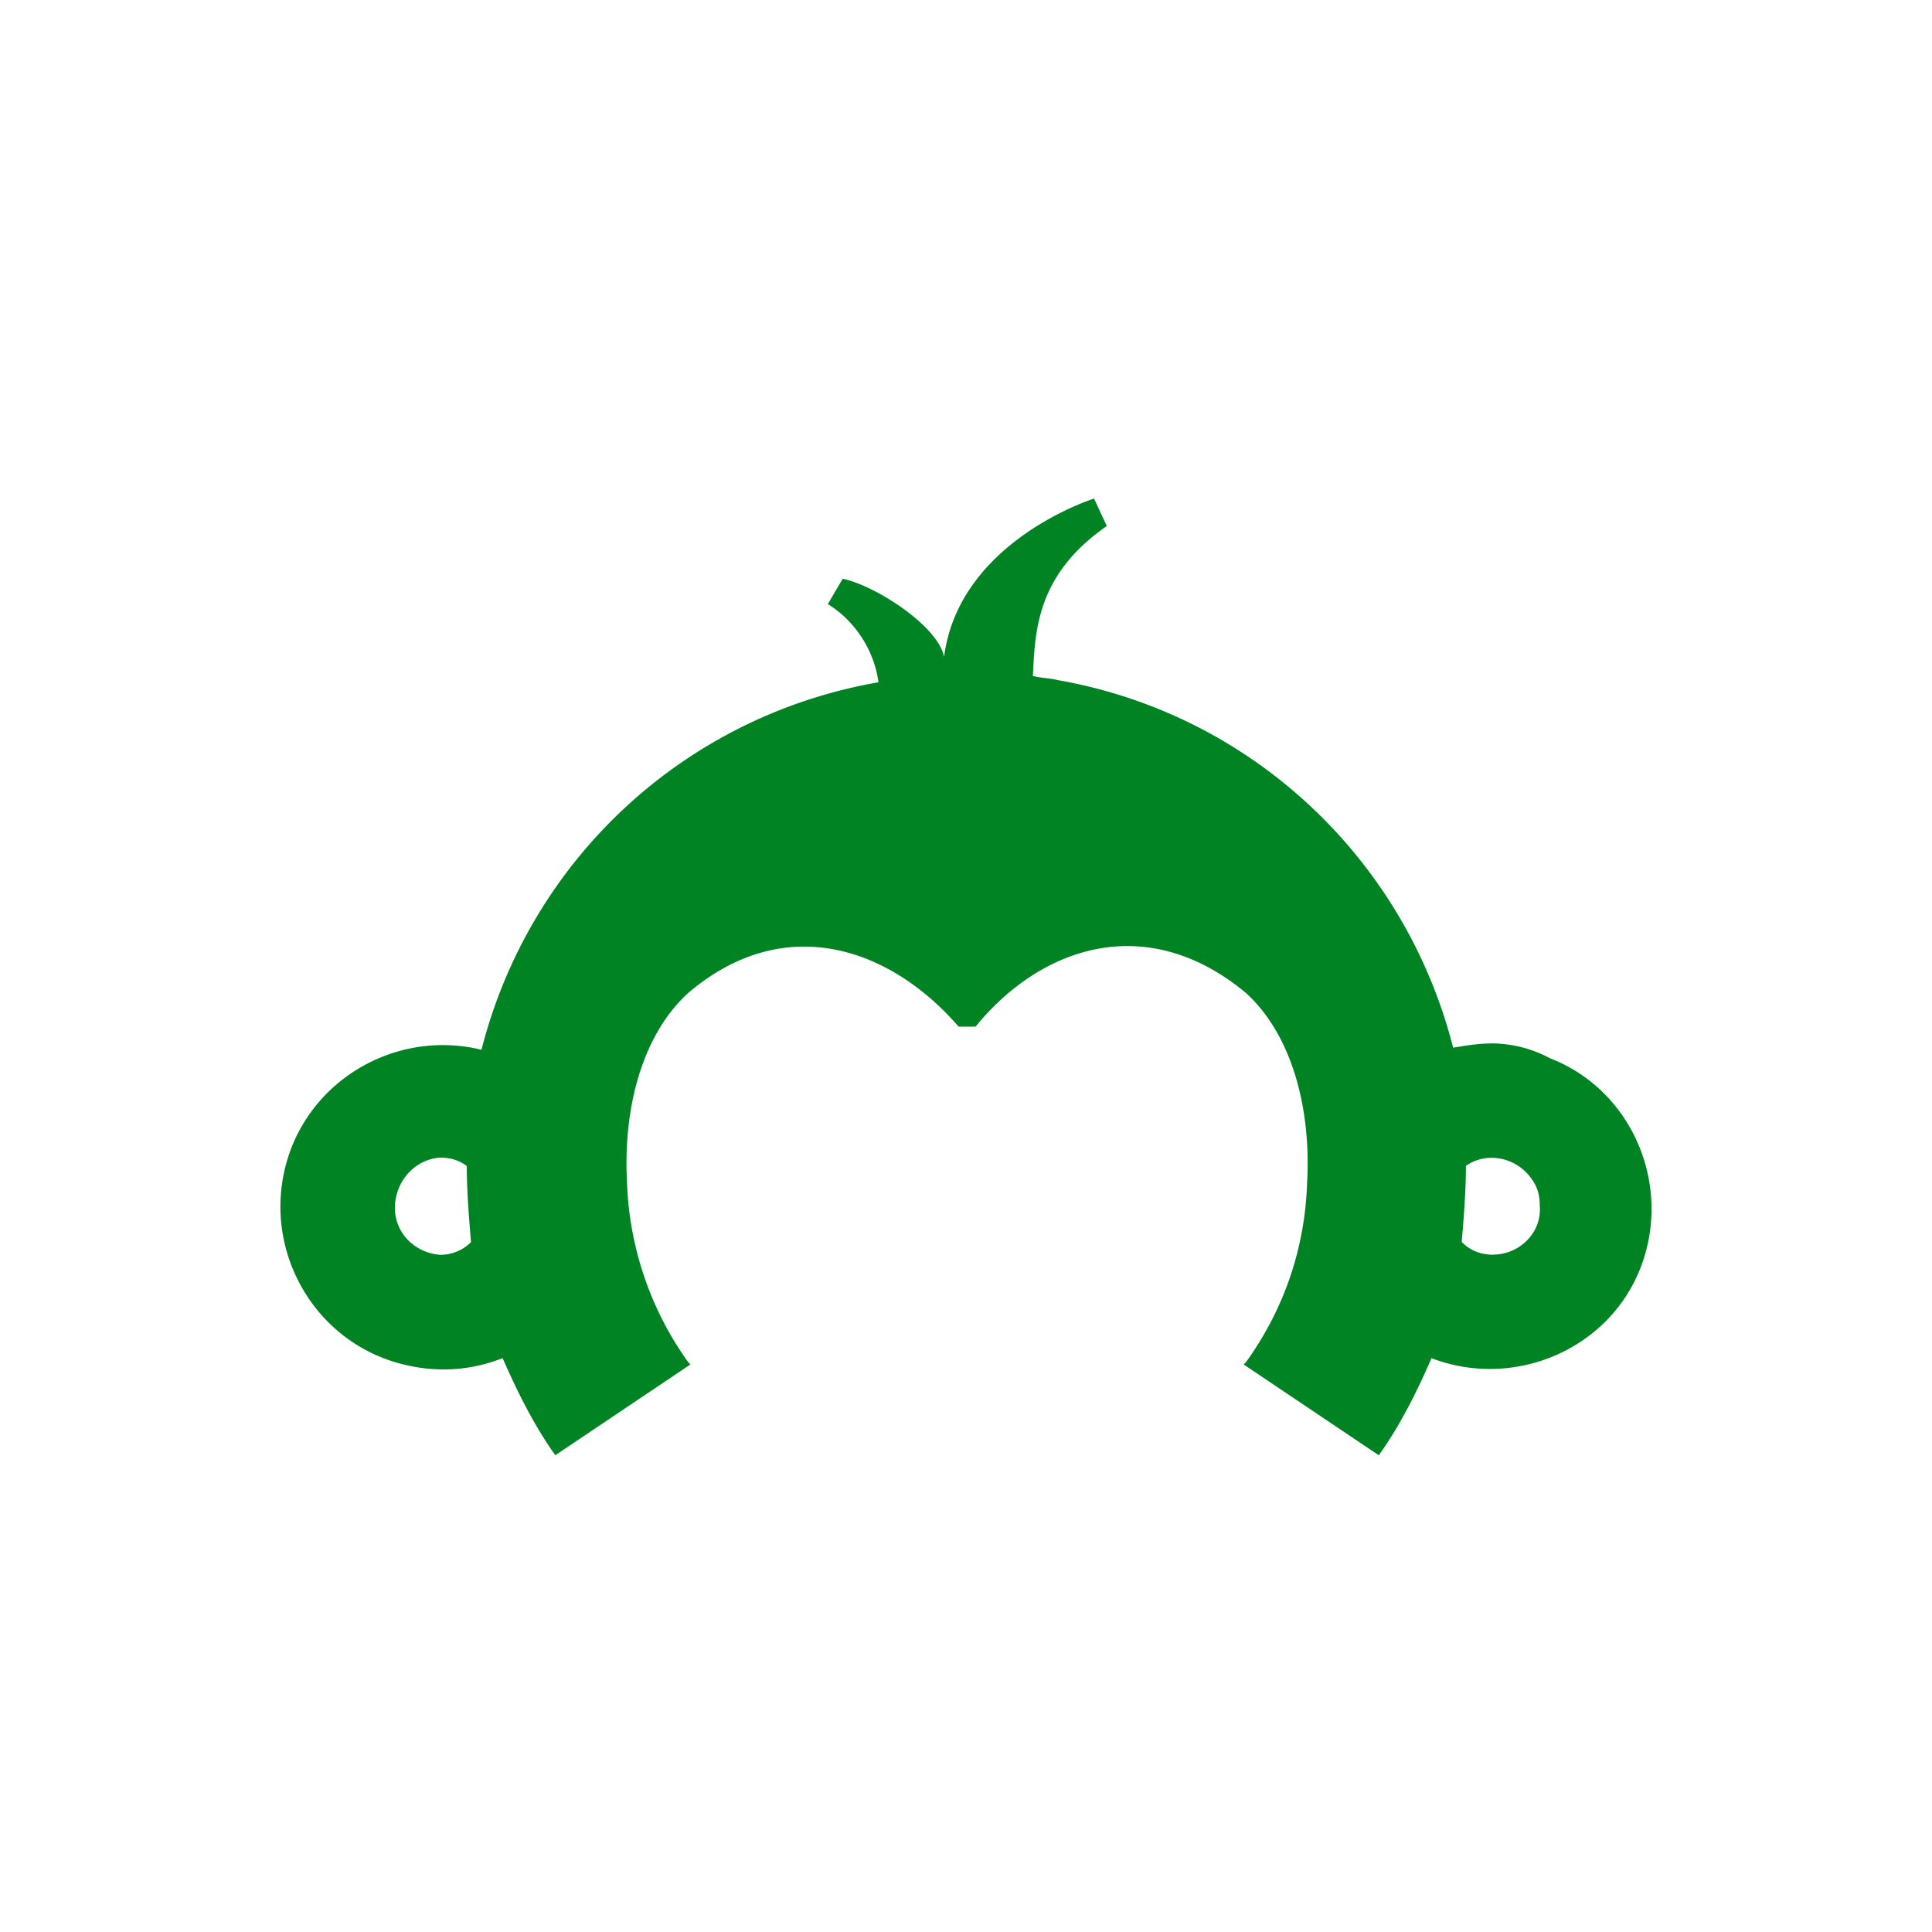 <svg xmlns="http://www.w3.org/2000/svg" width="62" height="62" fill="none"><path d="M47.855 33.486c-.409 0-.813.068-1.222.135-1.558-6.1-6.505-10.707-12.673-11.793-.269-.067-.543-.067-.813-.135.067-1.491.135-3.255 2.371-4.813L35.11 16s-4.336 1.355-4.813 5.082c-.201-1.014-2.236-2.303-3.255-2.509l-.476.813c.88.543 1.49 1.49 1.625 2.509-6.235 1.086-11.183 5.693-12.74 11.793-2.778-.678-5.625 1.014-6.303 3.794s1.014 5.625 3.794 6.303c1.086.269 2.168.201 3.187-.201.476 1.086 1.014 2.168 1.692 3.116l4.336-2.913-.067-.067c-1.222-1.692-1.899-3.726-1.967-5.759-.135-2.371.476-4.745 1.967-6.1 3.116-2.644 6.505-1.423 8.673 1.086h.543c2.101-2.577 5.49-3.726 8.673-1.086 1.49 1.355 2.101 3.726 1.967 6.101-.068 2.101-.745 4.067-1.967 5.759l-.068.067 4.336 2.913c.678-.947 1.221-2.033 1.692-3.116 2.644 1.014 5.693-.269 6.712-2.913s-.269-5.693-2.913-6.712a3.97 3.97 0 0 0-1.899-.476l.014.005h.002zm-33.755 6.779c-.813-.068-1.491-.745-1.423-1.626.068-.813.678-1.423 1.423-1.49.336 0 .61.068.88.269 0 .813.068 1.626.135 2.442-.269.269-.61.409-1.014.409v-.005l-.001.001zm33.822 0c-.409 0-.745-.135-1.014-.409.068-.813.135-1.626.135-2.442.678-.476 1.626-.269 2.101.409.201.269.269.543.269.88.067.88-.678 1.558-1.491 1.558v.005-.001z" fill="#008323"/></svg>